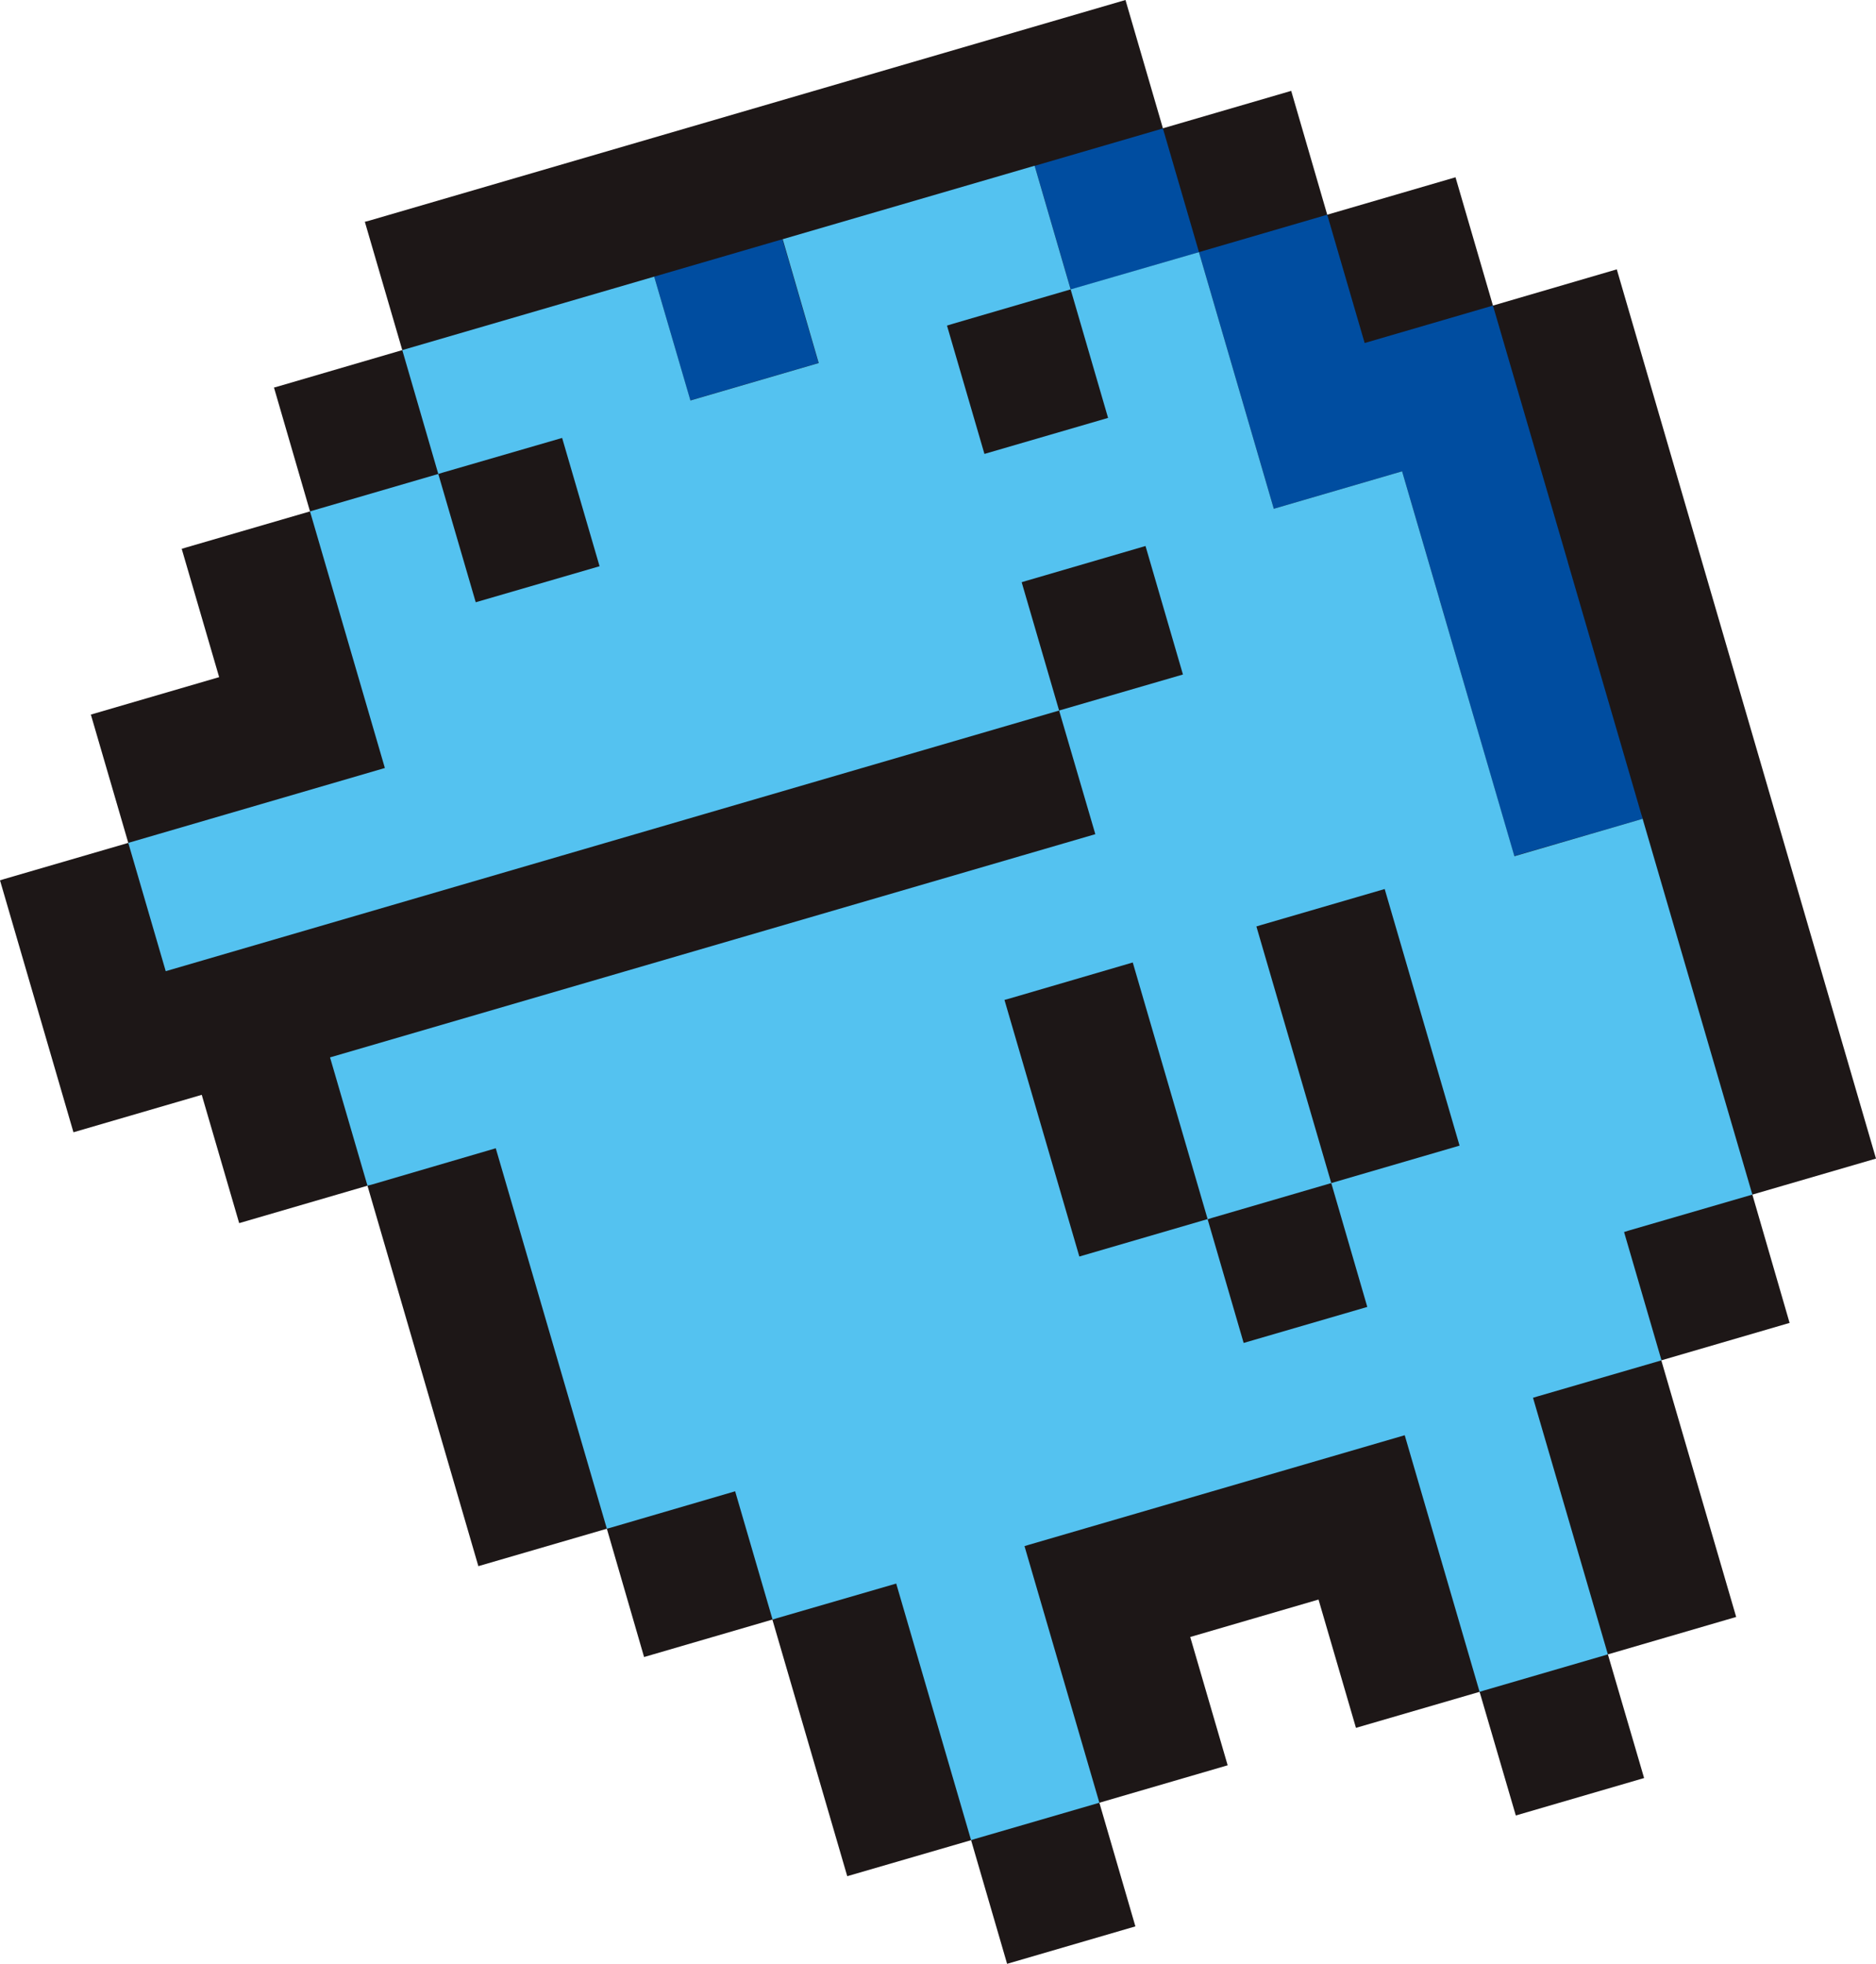 <?xml version="1.0" encoding="UTF-8"?>
<svg id="_レイヤー_2" data-name="レイヤー 2" xmlns="http://www.w3.org/2000/svg" viewBox="0 0 92.71 97.04">
  <defs>
    <style>
      .cls-1 {
        fill: #1d1717;
      }

      .cls-2 {
        fill: #54c2f0;
      }

      .cls-3 {
        fill: #004da0;
      }
    </style>
  </defs>
  <g id="_レイヤー_1-2" data-name="レイヤー 1">
    <g>
      <polygon class="cls-1" points="73.78 15.1 71.93 8.76 65.59 10.61 63.81 4.49 57.47 6.34 55.62 0 18.26 10.9 18.03 10.96 19.88 17.3 13.76 19.09 13.54 19.15 15.32 25.27 9.21 27.05 8.98 27.12 10.83 33.46 4.49 35.31 6.34 41.65 .23 43.43 0 43.5 3.63 55.95 9.97 54.1 11.82 60.44 18.16 58.59 23.64 77.39 29.99 75.54 31.83 81.88 38.17 80.03 41.87 92.71 47.99 90.93 49.77 97.04 56.11 95.19 54.33 89.08 60.67 87.23 58.82 80.89 65.16 79.04 67.01 85.38 73.12 83.6 74.91 89.71 81.25 87.86 79.46 81.75 85.8 79.9 82.1 67.22 88.44 65.37 86.6 59.03 92.71 57.25 79.9 13.31 73.78 15.1"/>
      <rect class="cls-3" x="33.09" y="12.62" width="6.6" height="6.37" transform="translate(-2.97 10.82) rotate(-16.26)"/>
      <polygon class="cls-3" points="67.44 16.95 65.59 10.61 59.25 12.46 62.95 25.14 69.29 23.29 71.14 29.62 71.14 29.63 74.83 42.3 81.18 40.46 81.11 40.23 77.48 27.78 77.48 27.77 73.78 15.1 67.44 16.95"/>
      <rect class="cls-3" x="51.89" y="7.14" width="6.6" height="6.37" transform="translate(-.68 15.87) rotate(-16.26)"/>
      <polygon class="cls-2" points="81.11 40.23 81.18 40.46 74.84 42.31 71.14 29.63 71.14 29.62 69.29 23.29 62.95 25.14 59.25 12.46 52.91 14.3 51.13 8.19 38.68 11.82 40.46 17.94 34.12 19.79 32.33 13.67 19.88 17.3 21.66 23.42 15.32 25.27 19.02 37.95 6.34 41.65 8.19 47.99 52.34 35.11 50.49 28.77 50.72 28.7 56.61 26.98 58.46 33.33 52.34 35.11 54.13 41.22 16.31 52.25 18.16 58.59 18.39 58.53 24.5 56.74 29.99 75.54 30.21 75.48 36.33 73.69 38.18 80.03 38.4 79.96 44.29 78.25 47.99 90.93 48.21 90.86 54.33 89.08 50.63 76.4 50.86 76.33 69.42 70.92 73.12 83.6 73.35 83.53 79.46 81.75 75.76 69.07 75.99 69 82.11 67.22 80.26 60.88 80.48 60.81 86.6 59.03 81.11 40.23 81.11 40.23"/>
      <polygon class="cls-1" points="59.68 60.25 61.46 66.36 67.57 64.58 65.79 58.46 59.9 60.18 59.68 60.25"/>
      <polygon class="cls-1" points="62.09 45.78 65.79 58.46 72.13 56.61 68.43 43.93 62.32 45.71 62.09 45.78"/>
      <polygon class="cls-1" points="49.86 49.35 49.64 49.41 53.34 62.09 59.68 60.24 55.98 47.56 49.86 49.35"/>
      <polygon class="cls-1" points="52.91 14.3 47.02 16.02 46.8 16.09 48.65 22.43 54.76 20.65 52.91 14.3"/>
      <polygon class="cls-1" points="29.63 27.98 27.78 21.64 21.89 23.35 21.66 23.42 23.51 29.76 29.63 27.98"/>
    </g>
  </g>
</svg>